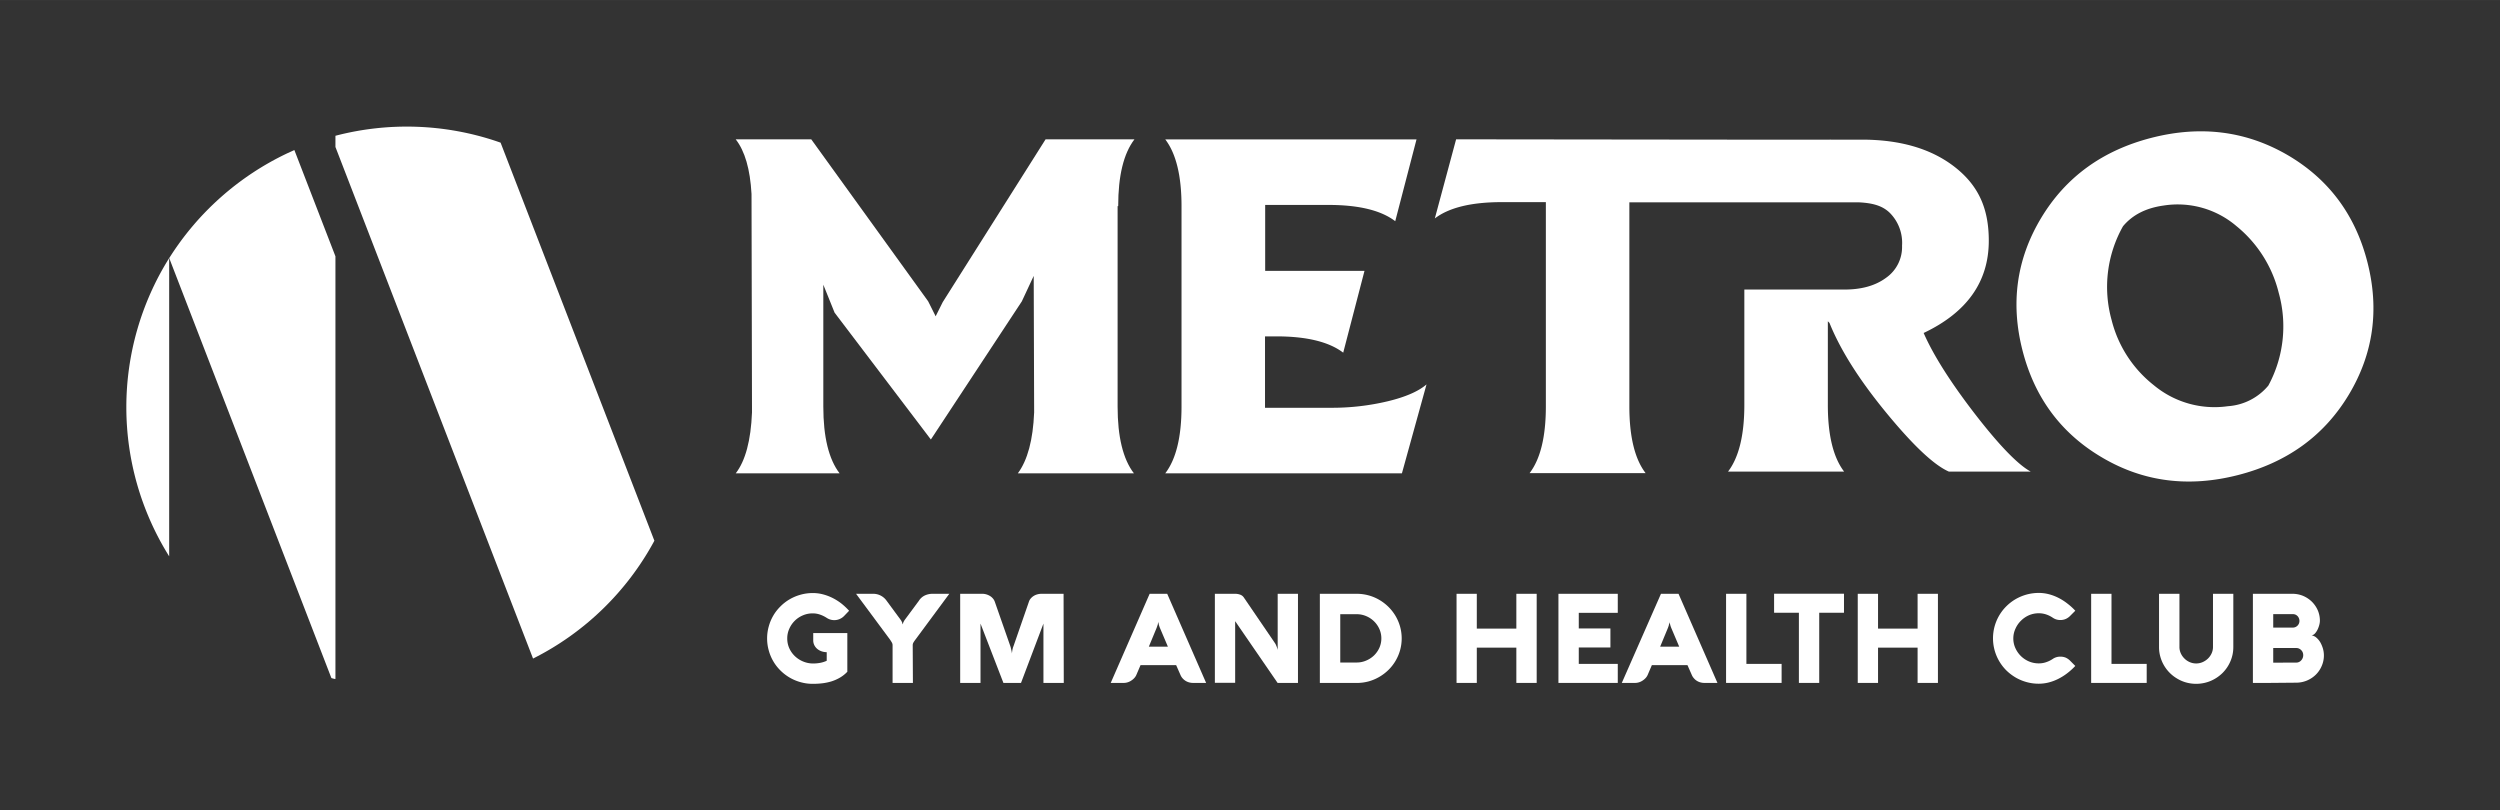 <?xml version="1.0" encoding="UTF-8"?>
<svg width="632.04" height="204.88" version="1.1" viewBox="0 0 632.04 204.87" xmlns="http://www.w3.org/2000/svg">
 <rect x="0" y="0" width="632.04" height="204.87" fill="#333333" stroke="none"/>
 <defs>
  <style>.cls-1{fill:#fff;}</style>
 </defs>
 <g transform="translate(2.579 -126.61)" fill="#fff">
  <g transform="matrix(1.232,0,0,1.232,-154.7,158.59)" fill="#fff">
   <path class="cls-1" d="m192.31 26.64v86.72h-0.18c-0.22-0.06-0.44-0.11-0.65-0.18l-33.28-86.18a58 58 0 0 1 24.3-21.54l1.38-0.63z"/>
   <path class="cls-1" d="m158.19 27v61.2a57.66 57.66 0 0 1 0-61.2z"/>
   <path class="cls-1" d="m257.76 85a57.7 57.7 0 0 1-24.9 24.18l-7.93-20.51-32.62-84.47v-2.3a57.91 57.91 0 0 1 32.99 1.1l0.9 0.31z"/>
  </g>
  <g transform="translate(183.42 .647)">
   <path d="m96.55 178.08v50.65q0 11.51 4.12 16.89h-29.34q3.7-5 4.12-15.41l-0.11-34.5-3 6.43-23 34.93-24.34-32.07-2.85-7.07v30.81q0 11.51 4.12 16.89h-26.27q3.69-4.76 4.12-15.41l-0.12-55.22q-0.52-9.39-4-13.82h19.1l29.55 40.94 1.9 3.8 1.79-3.59 26-41.15h22.47q-4.11 5.38-4.11 16.88z"/>
   <path d="m133.82 229.05h16.77a60.61 60.61 0 0 0 14.2-1.63q6.79-1.63 9.86-4.28l-6.22 22.48h-59.83q4.11-5.38 4.11-16.89v-50.65q0-11.49-4.11-16.88h63.52l-5.38 20.68q-5.38-4.11-16.88-4.11h-16v16.67h25.11l-5.38 20.68q-5.42-4.12-16.92-4.12h-2.85v18z"/>
   <path class="cls-1" d="m313.26 230.56q-9.24-12-12.93-20.42 16.47-7.81 16.47-23.33c0-7.94-2.47-13.76-8.41-18.48s-13.85-7.07-23.7-7.07h-7.95l-0.06-0.06-0.06 0.06h-25.27l-69.22-0.08-5.38 20q5.38-4.11 16.89-4.12h11.18v51.62q0 11.51-4.11 16.89h29.33q-4.11-5.38-4.11-16.89v-51.57h58c3.49 0.17 5.93 0.84 7.77 2.59a10.73 10.73 0 0 1 3.17 8.38 9.48 9.48 0 0 1-4.07 8.13q-4.06 3-10.71 2.95h-25.09v29.13q0 11.49-4.12 16.89h29.34q-4.12-5.4-4.11-16.89v-21.11l0.42 0.43q4.11 10.23 14.34 22.68t15.83 14.89h20.69q-4.88-2.66-14.13-14.62z" fill="#fff"/>
   <path d="m345.53 241.67q-15.61-9.13-20.21-27.13t4.73-33.5q9.33-15.49 27.93-20.25t34.33 4.35q15.63 9.13 20.22 27.13t-4.73 33.5q-9.33 15.51-28 20.29t-34.27-4.39zm44.57-41.67a31.37 31.37 0 0 0-10.68-16.87 22.88 22.88 0 0 0-18.48-5.2q-6.63 0.93-10.21 5.23a31.24 31.24 0 0 0-2.88 23.71 30.34 30.34 0 0 0 10.69 16.49 24 24 0 0 0 18.73 5.29 14.54 14.54 0 0 0 10.21-5.22 31.45 31.45 0 0 0 2.62-23.43z"/>
   <g fill="#fff">
    <path class="cls-1" d="m28.22 286v9.79a8.55 8.55 0 0 1-1.93 1.52 10.67 10.67 0 0 1-2.14 0.93 13.68 13.68 0 0 1-2.29 0.47 20.66 20.66 0 0 1-2.37 0.13 11.08 11.08 0 0 1-3.06-0.41 11.25 11.25 0 0 1-2.76-1.15 11.71 11.71 0 0 1-2.34-1.79 11.24 11.24 0 0 1-1.81-2.32 11.36 11.36 0 0 1-1.16-2.75 11.32 11.32 0 0 1 0-6.11 11.36 11.36 0 0 1 1.16-2.75 11.18 11.18 0 0 1 1.81-2.31 11.39 11.39 0 0 1 2.34-1.8 11.65 11.65 0 0 1 2.76-1.15 11.47 11.47 0 0 1 3.06-0.41 10.07 10.07 0 0 1 2.5 0.31 12.57 12.57 0 0 1 2.42 0.89 13.89 13.89 0 0 1 2.26 1.41 16.41 16.41 0 0 1 2 1.87l-1.3 1.35a3.46 3.46 0 0 1-4.37 0.44 7.69 7.69 0 0 0-1.68-0.82 5.58 5.58 0 0 0-1.88-0.31 6.18 6.18 0 0 0-2.46 0.5 6.49 6.49 0 0 0-3.43 3.38 5.87 5.87 0 0 0-0.52 2.46 6 6 0 0 0 0.54 2.53 6.46 6.46 0 0 0 1.45 2 6.75 6.75 0 0 0 2.09 1.32 6.57 6.57 0 0 0 2.49 0.48 9.78 9.78 0 0 0 1.79-0.17 6.84 6.84 0 0 0 1.62-0.52v-2.17a4.08 4.08 0 0 1-1.38-0.25 3.4 3.4 0 0 1-1.08-0.64 2.93 2.93 0 0 1-0.7-0.94 2.77 2.77 0 0 1-0.25-1.2v-1.81z"/>
    <path class="cls-1" d="m44.8 298.61h-5.14v-9.56a1.35 1.35 0 0 0-0.2-0.68c-0.14-0.24-0.29-0.48-0.47-0.74l-8.56-11.55h4.2a4.13 4.13 0 0 1 3.51 1.74l3.57 4.85a2.66 2.66 0 0 1 0.25 0.41l0.16 0.37c0 0.13 0.07 0.25 0.11 0.37a3 3 0 0 1 0.11-0.37c0-0.11 0.09-0.24 0.15-0.37a3.77 3.77 0 0 1 0.25-0.41l3.56-4.81a3.63 3.63 0 0 1 1.47-1.34 4.58 4.58 0 0 1 2-0.44h4.23l-8.57 11.59a7.37 7.37 0 0 0-0.48 0.7 1.34 1.34 0 0 0-0.2 0.68z"/>
    <path class="cls-1" d="m82.94 298.61h-5.14v-15l-5.67 15h-4.45l-5.79-15v15h-5.14v-22.53h5.63a3.63 3.63 0 0 1 1 0.15 4 4 0 0 1 0.92 0.41 3.13 3.13 0 0 1 0.73 0.63 2.53 2.53 0 0 1 0.47 0.81l3.94 11.27a3.77 3.77 0 0 1 0.15 0.56c0.05 0.21 0.1 0.41 0.14 0.6s0.08 0.45 0.11 0.69a3.72 3.72 0 0 1 0.08-0.67c0-0.19 0.07-0.39 0.11-0.61a2.93 2.93 0 0 1 0.19-0.57l3.91-11.27a2.34 2.34 0 0 1 0.49-0.85 3.22 3.22 0 0 1 0.75-0.63 3.51 3.51 0 0 1 0.93-0.39 3.89 3.89 0 0 1 1-0.13h5.59z"/>
    <path class="cls-1" d="m104.65 276.08h4.44l9.84 22.53h-3.32a3.66 3.66 0 0 1-1-0.14 3.21 3.21 0 0 1-0.89-0.39 3.39 3.39 0 0 1-0.74-0.63 3 3 0 0 1-0.53-0.84l-1.1-2.5h-9l-1.07 2.5a2.88 2.88 0 0 1-0.53 0.79 3.86 3.86 0 0 1-0.76 0.63 3.45 3.45 0 0 1-0.91 0.43 3.33 3.33 0 0 1-1 0.15h-3.27zm-0.2 13.36h4.81l-2-4.71c-0.09-0.22-0.16-0.43-0.22-0.62s-0.09-0.35-0.12-0.5a2.89 2.89 0 0 1-0.08-0.47 3.56 3.56 0 0 1-0.1 0.49c0 0.14-0.07 0.31-0.13 0.5s-0.13 0.39-0.21 0.6z"/>
    <path class="cls-1" d="m142.15 298.61h-5.15l-10.73-15.61v15.58h-5.13v-22.5h5.07a3.67 3.67 0 0 1 1.33 0.22 1.84 1.84 0 0 1 0.9 0.68l7.87 11.54a2.42 2.42 0 0 1 0.3 0.55 5.72 5.72 0 0 1 0.22 0.55 3.59 3.59 0 0 1 0.14 0.45 1 1 0 0 1 0.05 0.24v-14.23h5.13z"/>
    <path class="cls-1" d="m147.68 298.61v-22.53h9.32a11.26 11.26 0 0 1 5.72 1.54 11.62 11.62 0 0 1 2.31 1.77 11.49 11.49 0 0 1 1.78 2.28 11.31 11.31 0 0 1 1.15 2.69 11.14 11.14 0 0 1 0 6 11.23 11.23 0 0 1-1.15 2.68 10.94 10.94 0 0 1-1.78 2.28 11.59 11.59 0 0 1-5 2.9 11.56 11.56 0 0 1-3 0.4zm9.32-5.16a6 6 0 0 0 2.37-0.48 6.48 6.48 0 0 0 2-1.3 6.35 6.35 0 0 0 1.36-1.94 5.84 5.84 0 0 0 0.5-2.38 5.76 5.76 0 0 0-0.5-2.37 6.33 6.33 0 0 0-3.34-3.26 6 6 0 0 0-2.37-0.48h-4.18v12.21z"/>
    <path class="cls-1" d="m202.5 298.61h-5.14v-8.92h-10v8.92h-5.12v-22.53h5.12v8.8h10v-8.8h5.14z"/>
    <path class="cls-1" d="m223 298.61h-15v-22.53h15v4.81h-9.86v3.95h8v4.81h-8v4.15h9.86z"/>
    <path class="cls-1" d="m233.92 276.08h4.44l9.84 22.53h-3.32a3.66 3.66 0 0 1-1-0.14 3.21 3.21 0 0 1-0.89-0.39 3.13 3.13 0 0 1-0.73-0.63 3 3 0 0 1-0.54-0.84l-1.1-2.5h-9l-1.07 2.5a2.88 2.88 0 0 1-0.53 0.79 3.86 3.86 0 0 1-0.76 0.63 3.45 3.45 0 0 1-0.91 0.43 3.33 3.33 0 0 1-1 0.15h-3.33zm-0.2 13.36h4.81l-2-4.71c-0.09-0.22-0.16-0.43-0.22-0.62s-0.09-0.35-0.12-0.5a2.89 2.89 0 0 1-0.08-0.47c0 0.15 0 0.31-0.09 0.49s-0.08 0.31-0.14 0.5-0.13 0.39-0.21 0.6z"/>
    <path class="cls-1" d="m250.38 298.61v-22.53h5.14v17.72h8.9v4.81z"/>
    <path class="cls-1" d="m262.52 280.87v-4.81h17.67v4.81h-6.26v17.74h-5.14v-17.74z"/>
    <path class="cls-1" d="m303.94 298.61h-5.14v-8.92h-10v8.92h-5.13v-22.53h5.13v8.8h10v-8.8h5.14z"/>
    <path class="cls-1" d="m323 287.34a5.87 5.87 0 0 0 0.52 2.46 6.55 6.55 0 0 0 3.44 3.38 6.26 6.26 0 0 0 2.47 0.49 5.59 5.59 0 0 0 1.89-0.31 6.76 6.76 0 0 0 1.66-0.82 3.29 3.29 0 0 1 1.89-0.57 3.5 3.5 0 0 1 1.4 0.26 3.78 3.78 0 0 1 1.07 0.75l1.33 1.34a17.31 17.31 0 0 1-2.07 1.87 14.15 14.15 0 0 1-2.26 1.41 11.89 11.89 0 0 1-2.41 0.9 10.13 10.13 0 0 1-2.5 0.31 11.2 11.2 0 0 1-3.07-0.41 11.58 11.58 0 0 1-2.76-1.15 12.06 12.06 0 0 1-2.35-1.79 11.54 11.54 0 0 1-1.8-2.32 11.42 11.42 0 0 1 1.8-13.92 11.73 11.73 0 0 1 2.35-1.8 12 12 0 0 1 2.76-1.15 11.6 11.6 0 0 1 3.07-0.41 10.13 10.13 0 0 1 2.5 0.31 11.89 11.89 0 0 1 2.41 0.9 13.53 13.53 0 0 1 2.26 1.42 15.76 15.76 0 0 1 2.07 1.87l-1.33 1.33a3.54 3.54 0 0 1-1.09 0.75 3.4 3.4 0 0 1-1.38 0.27 3.27 3.27 0 0 1-1.89-0.58 7 7 0 0 0-1.67-0.83 5.88 5.88 0 0 0-1.88-0.3 6.27 6.27 0 0 0-2.47 0.5 6.68 6.68 0 0 0-2 1.36 6.48 6.48 0 0 0-1.4 2 5.87 5.87 0 0 0-0.56 2.48z"/>
    <path class="cls-1" d="m342.68 298.61v-22.53h5.14v17.72h8.9v4.81z"/>
    <path class="cls-1" d="m365 289.54a3.81 3.81 0 0 0 0.35 1.6 4.38 4.38 0 0 0 0.93 1.32 4.27 4.27 0 0 0 1.34 0.9 4 4 0 0 0 1.61 0.33 4 4 0 0 0 1.61-0.33 4.6 4.6 0 0 0 1.36-0.9 4.38 4.38 0 0 0 0.93-1.32 3.81 3.81 0 0 0 0.35-1.6v-13.46h5.14v13.46a9 9 0 0 1-0.74 3.62 9.3 9.3 0 0 1-2 2.95 9.67 9.67 0 0 1-3 2 9.52 9.52 0 0 1-6.14 0.4 9 9 0 0 1-2.23-0.94 9.3 9.3 0 0 1-3.38-3.33 9.12 9.12 0 0 1-0.95-2.22 8.77 8.77 0 0 1-0.34-2.47v-13.47h5.16z"/>
    <path class="cls-1" d="m387.62 298.61h-4.05v-22.53h10a7 7 0 0 1 2.7 0.53 7.12 7.12 0 0 1 2.21 1.47 7 7 0 0 1 1.49 2.17 6.71 6.71 0 0 1 0.54 2.67 4.32 4.32 0 0 1-0.15 1 6.2 6.2 0 0 1-0.42 1.16 4.24 4.24 0 0 1-0.65 1 1.6 1.6 0 0 1-0.87 0.52 2.3 2.3 0 0 1 1.22 0.58 4.72 4.72 0 0 1 1 1.22 7.6 7.6 0 0 1 0.65 1.58 6.39 6.39 0 0 1 0.23 1.62 6.62 6.62 0 0 1-0.56 2.74 6.84 6.84 0 0 1-1.51 2.21 7.08 7.08 0 0 1-5 2zm1.09-17.39v3.4h5a1.52 1.52 0 0 0 0.63-0.14 1.73 1.73 0 0 0 0.52-0.36 1.75 1.75 0 0 0 0.35-0.53 1.77 1.77 0 0 0-0.35-1.87 1.76 1.76 0 0 0-0.52-0.37 1.69 1.69 0 0 0-0.63-0.13zm5.85 12.25a1.53 1.53 0 0 0 0.67-0.15 1.72 1.72 0 0 0 0.55-0.41 1.94 1.94 0 0 0 0.39-2 1.7 1.7 0 0 0-0.37-0.57 1.81 1.81 0 0 0-0.55-0.4 1.57 1.57 0 0 0-0.68-0.15h-5.86v3.7z"/>
   </g>
  </g>
 </g>
</svg>
